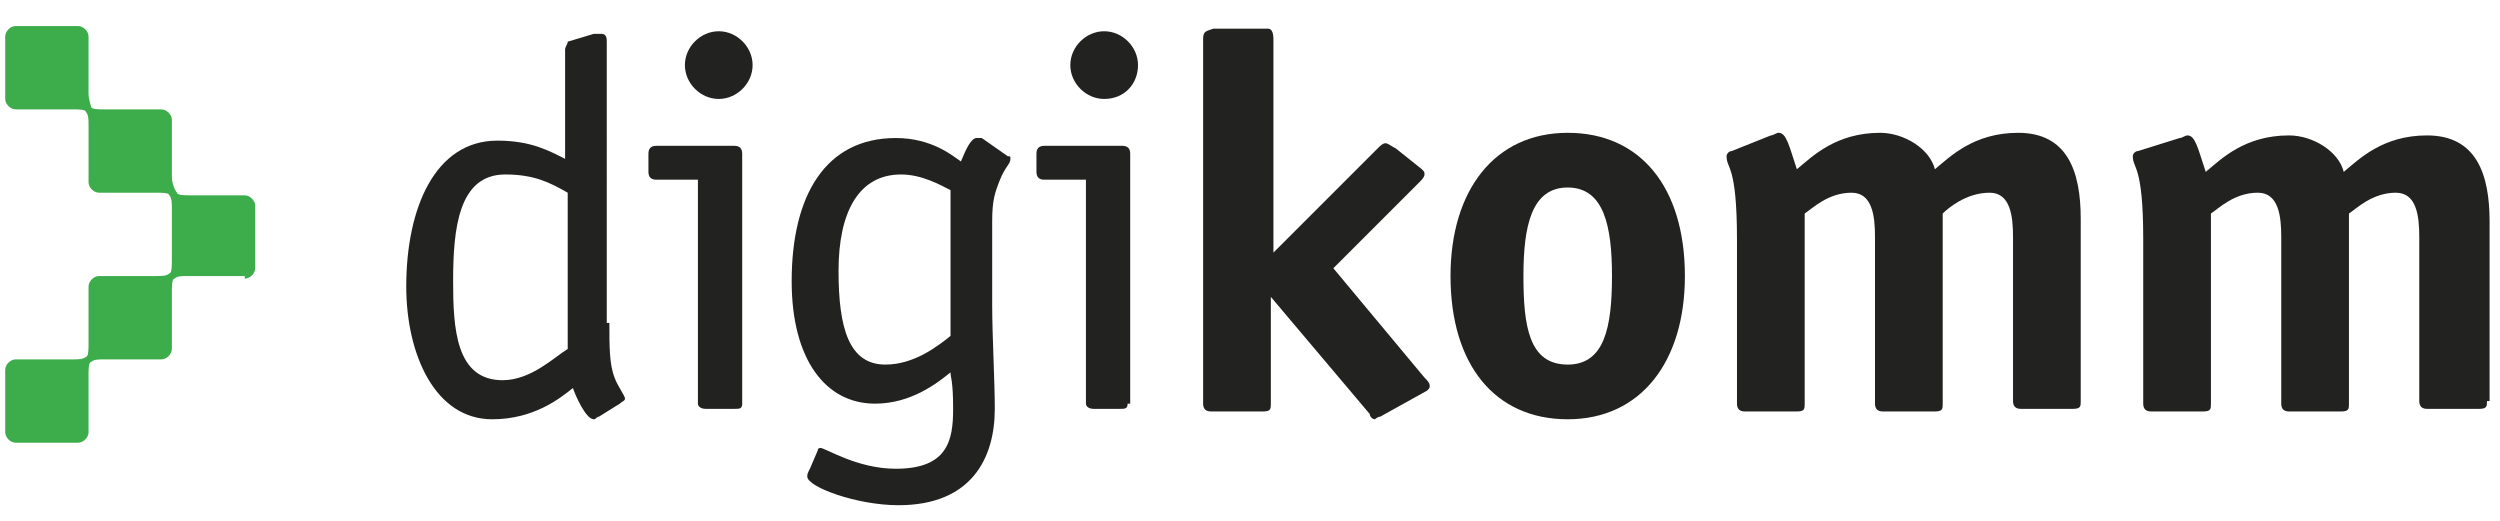 <svg xmlns="http://www.w3.org/2000/svg" xmlns:xlink="http://www.w3.org/1999/xlink" x="0px" y="0px" viewBox="0 0 96 20" style="enable-background:new 0 0 96 20;" xml:space="preserve"><style type="text/css">	.st0{fill:#222221;}	.st1{fill:#3DAD4B;}</style><g id="Schnittzeichen_xA8_"></g><g id="Ebene_1">	<g>		<g>			<g>				<g>					<g>						<path class="st0" d="M27.6,3.8c-0.7,0-1.3-0.6-1.3-1.3c0-0.7,0.6-1.3,1.3-1.3c0.7,0,1.3,0.6,1.3,1.3S28.3,3.8,27.6,3.8z"></path>						<path class="st0" d="M42.4,3.8c-0.7,0-1.3-0.6-1.3-1.3c0-0.7,0.6-1.3,1.3-1.3c0.7,0,1.3,0.6,1.3,1.3S43.2,3.8,42.4,3.8z"></path>					</g>				</g>				<g>					<g>						<path class="st0" d="M23.4,12.4c0,0.9,0,1.6,0.2,2.1c0.1,0.3,0.4,0.7,0.4,0.8c0,0.1-0.1,0.1-0.2,0.2L23,16       c-0.1,0-0.1,0.1-0.2,0.1c-0.3,0-0.7-0.9-0.8-1.2c-0.5,0.4-1.5,1.2-3.1,1.2c-2.2,0-3.3-2.5-3.3-5.1c0-3,1.1-5.6,3.5-5.6       c1.3,0,2,0.4,2.6,0.7V1.9c0-0.1,0.1-0.2,0.1-0.3l1-0.3c0.2,0,0.1,0,0.3,0c0.2,0,0.2,0.2,0.2,0.3V12.4z M21.8,7.4       c-0.7-0.4-1.3-0.7-2.4-0.7c-1.8,0-2,2.1-2,4.1c0,1.8,0.1,3.8,1.9,3.8c1.1,0,2-0.9,2.5-1.2V7.4z"></path>						<path class="st0" d="M28.5,15.5c0,0.2-0.1,0.2-0.3,0.2h-1.1c-0.2,0-0.3-0.1-0.3-0.2V6.9h-1.6c-0.2,0-0.3-0.1-0.3-0.3V5.9       c0-0.2,0.1-0.3,0.3-0.3h3c0.2,0,0.3,0.1,0.3,0.3V15.5z"></path>						<path class="st0" d="M38.1,11.7c0,1.2,0.1,2.9,0.1,4c0,1.9-0.9,3.7-3.7,3.7c-1.6,0-3.5-0.7-3.5-1.1c0-0.1,0-0.1,0.1-0.3       l0.3-0.7c0-0.1,0.1-0.1,0.1-0.1c0.2,0,1.4,0.8,2.9,0.8c2,0,2.2-1.1,2.2-2.3c0-1.1-0.1-1.2-0.1-1.4c-0.5,0.4-1.5,1.2-2.9,1.2       c-1.9,0-3.2-1.7-3.2-4.7c0-3.3,1.3-5.5,4-5.5c1.4,0,2.2,0.7,2.5,0.9c0.2-0.5,0.4-0.9,0.6-0.9c0.1,0,0.1,0,0.2,0L38.7,6       C38.8,6,38.8,6,38.8,6.1c0,0.2-0.2,0.3-0.4,0.8c-0.2,0.5-0.3,0.8-0.3,1.6V11.7z M36.5,7.3c-0.4-0.2-1.1-0.6-1.9-0.6       c-1.6,0-2.4,1.4-2.4,3.7c0,2.2,0.4,3.6,1.8,3.6c1.1,0,2-0.7,2.5-1.1V7.3z"></path>						<path class="st0" d="M43.3,15.5c0,0.2-0.1,0.2-0.3,0.2H42c-0.2,0-0.3-0.1-0.3-0.2V6.9h-1.6c-0.2,0-0.3-0.1-0.3-0.3V5.9       c0-0.2,0.1-0.3,0.3-0.3h3c0.2,0,0.3,0.1,0.3,0.3V15.5z"></path>						<path class="st0" d="M54.7,14.5c0.1,0.1,0.2,0.2,0.2,0.3s0,0.1-0.1,0.2L53,16c-0.1,0-0.2,0.1-0.2,0.1c-0.1,0-0.2-0.1-0.2-0.2       l-3.8-4.5h0v4.1c0,0.2,0,0.3-0.3,0.3h-2c-0.2,0-0.3-0.1-0.3-0.3V1.5c0-0.3,0.1-0.3,0.4-0.4c0,0,2,0,2.1,0       c0.1,0,0.2,0.1,0.2,0.4v8.2l4-4c0.1-0.1,0.2-0.2,0.3-0.2c0.1,0,0.2,0.1,0.4,0.2l1,0.8c0.1,0.1,0.1,0.1,0.1,0.2       c0,0.1-0.1,0.2-0.2,0.3l-3.3,3.3L54.7,14.5z"></path>						<path class="st0" d="M60.2,16.1c-2.8,0-4.5-2.1-4.5-5.5c0-3.3,1.7-5.5,4.5-5.5c2.8,0,4.5,2.1,4.5,5.5       C64.7,13.9,63,16.1,60.2,16.1z M61.9,10.6c0-1.9-0.3-3.4-1.7-3.4c-1.4,0-1.7,1.5-1.7,3.4c0,1.9,0.2,3.4,1.7,3.4       C61.6,14,61.9,12.6,61.9,10.6z"></path>						<path class="st0" d="M79.9,15.4c0,0.2,0,0.3-0.3,0.3h-2c-0.2,0-0.3-0.1-0.3-0.3V9.1c0-0.8-0.1-1.7-0.9-1.7       c-0.9,0-1.6,0.6-1.8,0.8v7.3c0,0.2,0,0.3-0.3,0.3h-2c-0.2,0-0.3-0.1-0.3-0.3V9.1c0-0.8-0.1-1.7-0.9-1.7       c-0.9,0-1.5,0.6-1.8,0.8v7.3c0,0.2,0,0.3-0.3,0.3h-2c-0.2,0-0.3-0.1-0.3-0.3V9.2c0-2.9-0.4-2.7-0.4-3.2c0-0.1,0.1-0.2,0.2-0.2       L68,5.2c0.1,0,0.2-0.1,0.3-0.1c0.3,0,0.4,0.5,0.7,1.4c0.6-0.5,1.5-1.4,3.2-1.4c0.9,0,1.9,0.6,2.1,1.4c0.6-0.5,1.5-1.4,3.2-1.4       c1.9,0,2.4,1.5,2.4,3.3V15.4z"></path>						<path class="st0" d="M95.5,15.4c0,0.2,0,0.3-0.3,0.3h-2c-0.2,0-0.3-0.1-0.3-0.3V9.1c0-0.8-0.1-1.7-0.9-1.7       c-0.9,0-1.5,0.6-1.8,0.8v7.3c0,0.2,0,0.3-0.3,0.3h-2c-0.2,0-0.3-0.1-0.3-0.3V9.1c0-0.8-0.1-1.7-0.9-1.7       c-0.9,0-1.5,0.6-1.8,0.8v7.3c0,0.2,0,0.3-0.3,0.3h-2c-0.2,0-0.3-0.1-0.3-0.3V9.2c0-2.9-0.4-2.7-0.4-3.2c0-0.1,0.1-0.2,0.2-0.2       l1.6-0.5c0.1,0,0.2-0.1,0.3-0.1c0.3,0,0.4,0.5,0.7,1.4c0.6-0.5,1.5-1.4,3.2-1.4c0.9,0,1.9,0.6,2.1,1.4       c0.6-0.5,1.5-1.4,3.2-1.4c1.9,0,2.4,1.5,2.4,3.3V15.4z"></path>					</g>				</g>			</g>			<g>				<path class="st1" d="M9.4,10.7c0.2,0,0.4-0.2,0.4-0.4V7.9c0-0.2-0.2-0.4-0.4-0.4H7.3c-0.2,0-0.5,0-0.5-0.1     C6.7,7.3,6.6,7,6.6,6.8V4.6c0-0.2-0.2-0.4-0.4-0.4H4c-0.2,0-0.5,0-0.5-0.1C3.5,4.1,3.4,3.8,3.4,3.6V1.4C3.4,1.2,3.2,1,3,1H0.6     C0.4,1,0.2,1.2,0.2,1.4v2.4c0,0.2,0.2,0.4,0.4,0.4h2.2c0.2,0,0.5,0,0.5,0.1c0.1,0.1,0.1,0.3,0.1,0.5V7c0,0.2,0.2,0.4,0.4,0.4H6     c0.2,0,0.5,0,0.5,0.1c0.1,0.1,0.1,0.3,0.1,0.5v2c0,0.2,0,0.5-0.1,0.5c-0.1,0.1-0.3,0.1-0.5,0.1H3.8c-0.2,0-0.4,0.2-0.4,0.4v2.2     c0,0.2,0,0.5-0.1,0.5c-0.1,0.1-0.3,0.1-0.5,0.1H0.6c-0.2,0-0.4,0.2-0.4,0.4v2.4c0,0.2,0.2,0.4,0.4,0.4H3c0.2,0,0.4-0.2,0.4-0.4     v-2.2c0-0.2,0-0.5,0.1-0.5c0.1-0.1,0.3-0.1,0.5-0.1h2.2c0.2,0,0.4-0.2,0.4-0.4v-2.2c0-0.2,0-0.5,0.1-0.5     c0.1-0.1,0.3-0.1,0.5-0.1H9.4z"></path>			</g>		</g>	</g></g><g id="RS"></g></svg>